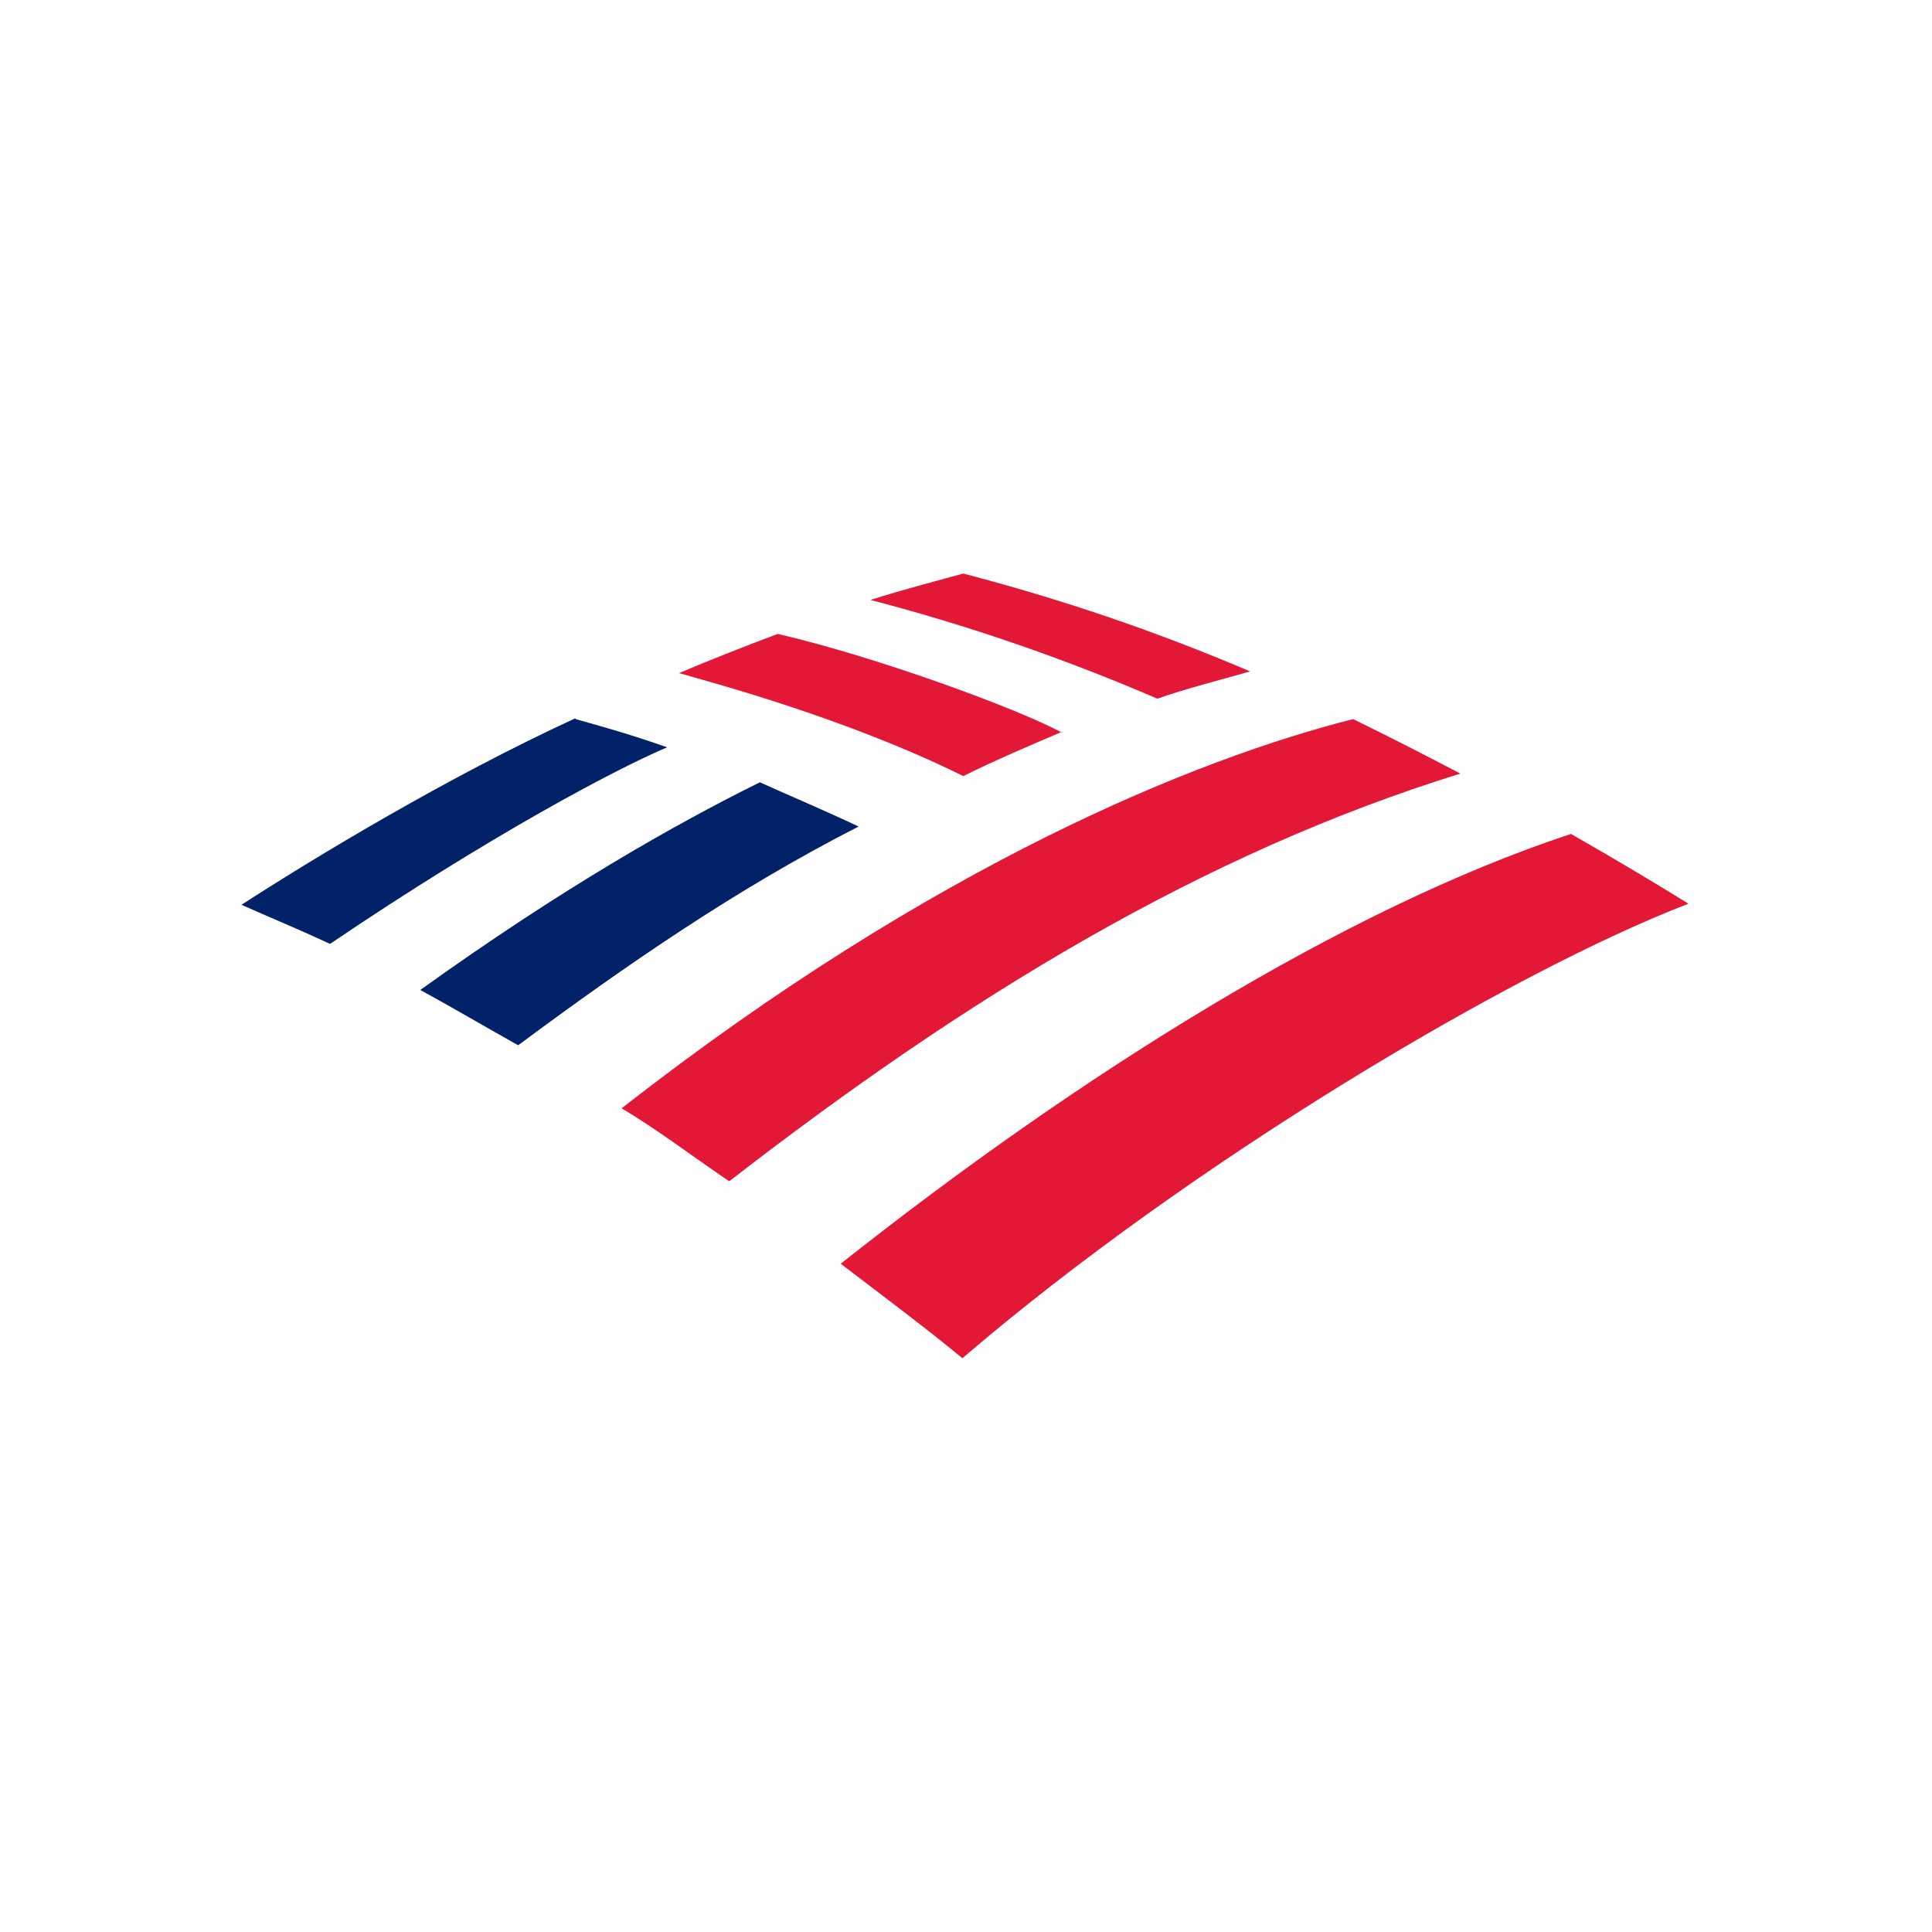 <svg width="64" height="64" viewBox="0 0 64 64" fill="none" xmlns="http://www.w3.org/2000/svg">
<rect width="64" height="64" fill="white"/>
<path d="M31.881 44.993C39.438 38.508 50.067 32.193 55.932 29.937C55.029 29.373 53.62 28.527 52.041 27.625C44.513 30.106 35.716 35.632 27.85 41.863C29.175 42.878 30.584 43.922 31.881 44.993Z" fill="#E31837"/>
<path d="M28.442 27.38C27.314 26.845 26.102 26.337 25.172 25.914C22.324 27.324 18.602 29.438 13.922 32.794C14.909 33.329 16.008 33.978 17.164 34.626C20.773 31.948 24.41 29.438 28.442 27.38Z" fill="#012169"/>
<path d="M35.18 24.271C33.798 23.509 29.062 21.761 25.763 21C24.776 21.366 23.423 21.902 22.492 22.297C23.676 22.635 28.103 23.82 31.909 25.709C32.868 25.229 34.249 24.637 35.18 24.242V24.271Z" fill="#E31837"/>
<path d="M19.052 23.797C14.823 25.742 10.397 28.421 8 29.972C8.874 30.366 9.72 30.705 10.932 31.268C16.261 27.66 20.434 25.46 22.098 24.756C20.913 24.333 19.785 24.022 19.081 23.825L19.052 23.797Z" fill="#012169"/>
<path d="M38.339 23.145C39.298 22.806 40.425 22.524 41.412 22.242C38.311 20.917 35.153 19.846 31.91 19C31.403 19.141 29.881 19.536 28.837 19.874C32.08 20.72 35.266 21.82 38.339 23.145ZM20.576 36.706C21.732 37.383 22.945 38.313 24.157 39.131C32.051 33.013 39.833 28.276 48.376 25.626C47.192 25.006 46.149 24.47 44.824 23.821C39.692 25.118 30.952 28.614 20.604 36.706H20.576Z" fill="#E31837"/>
</svg>
